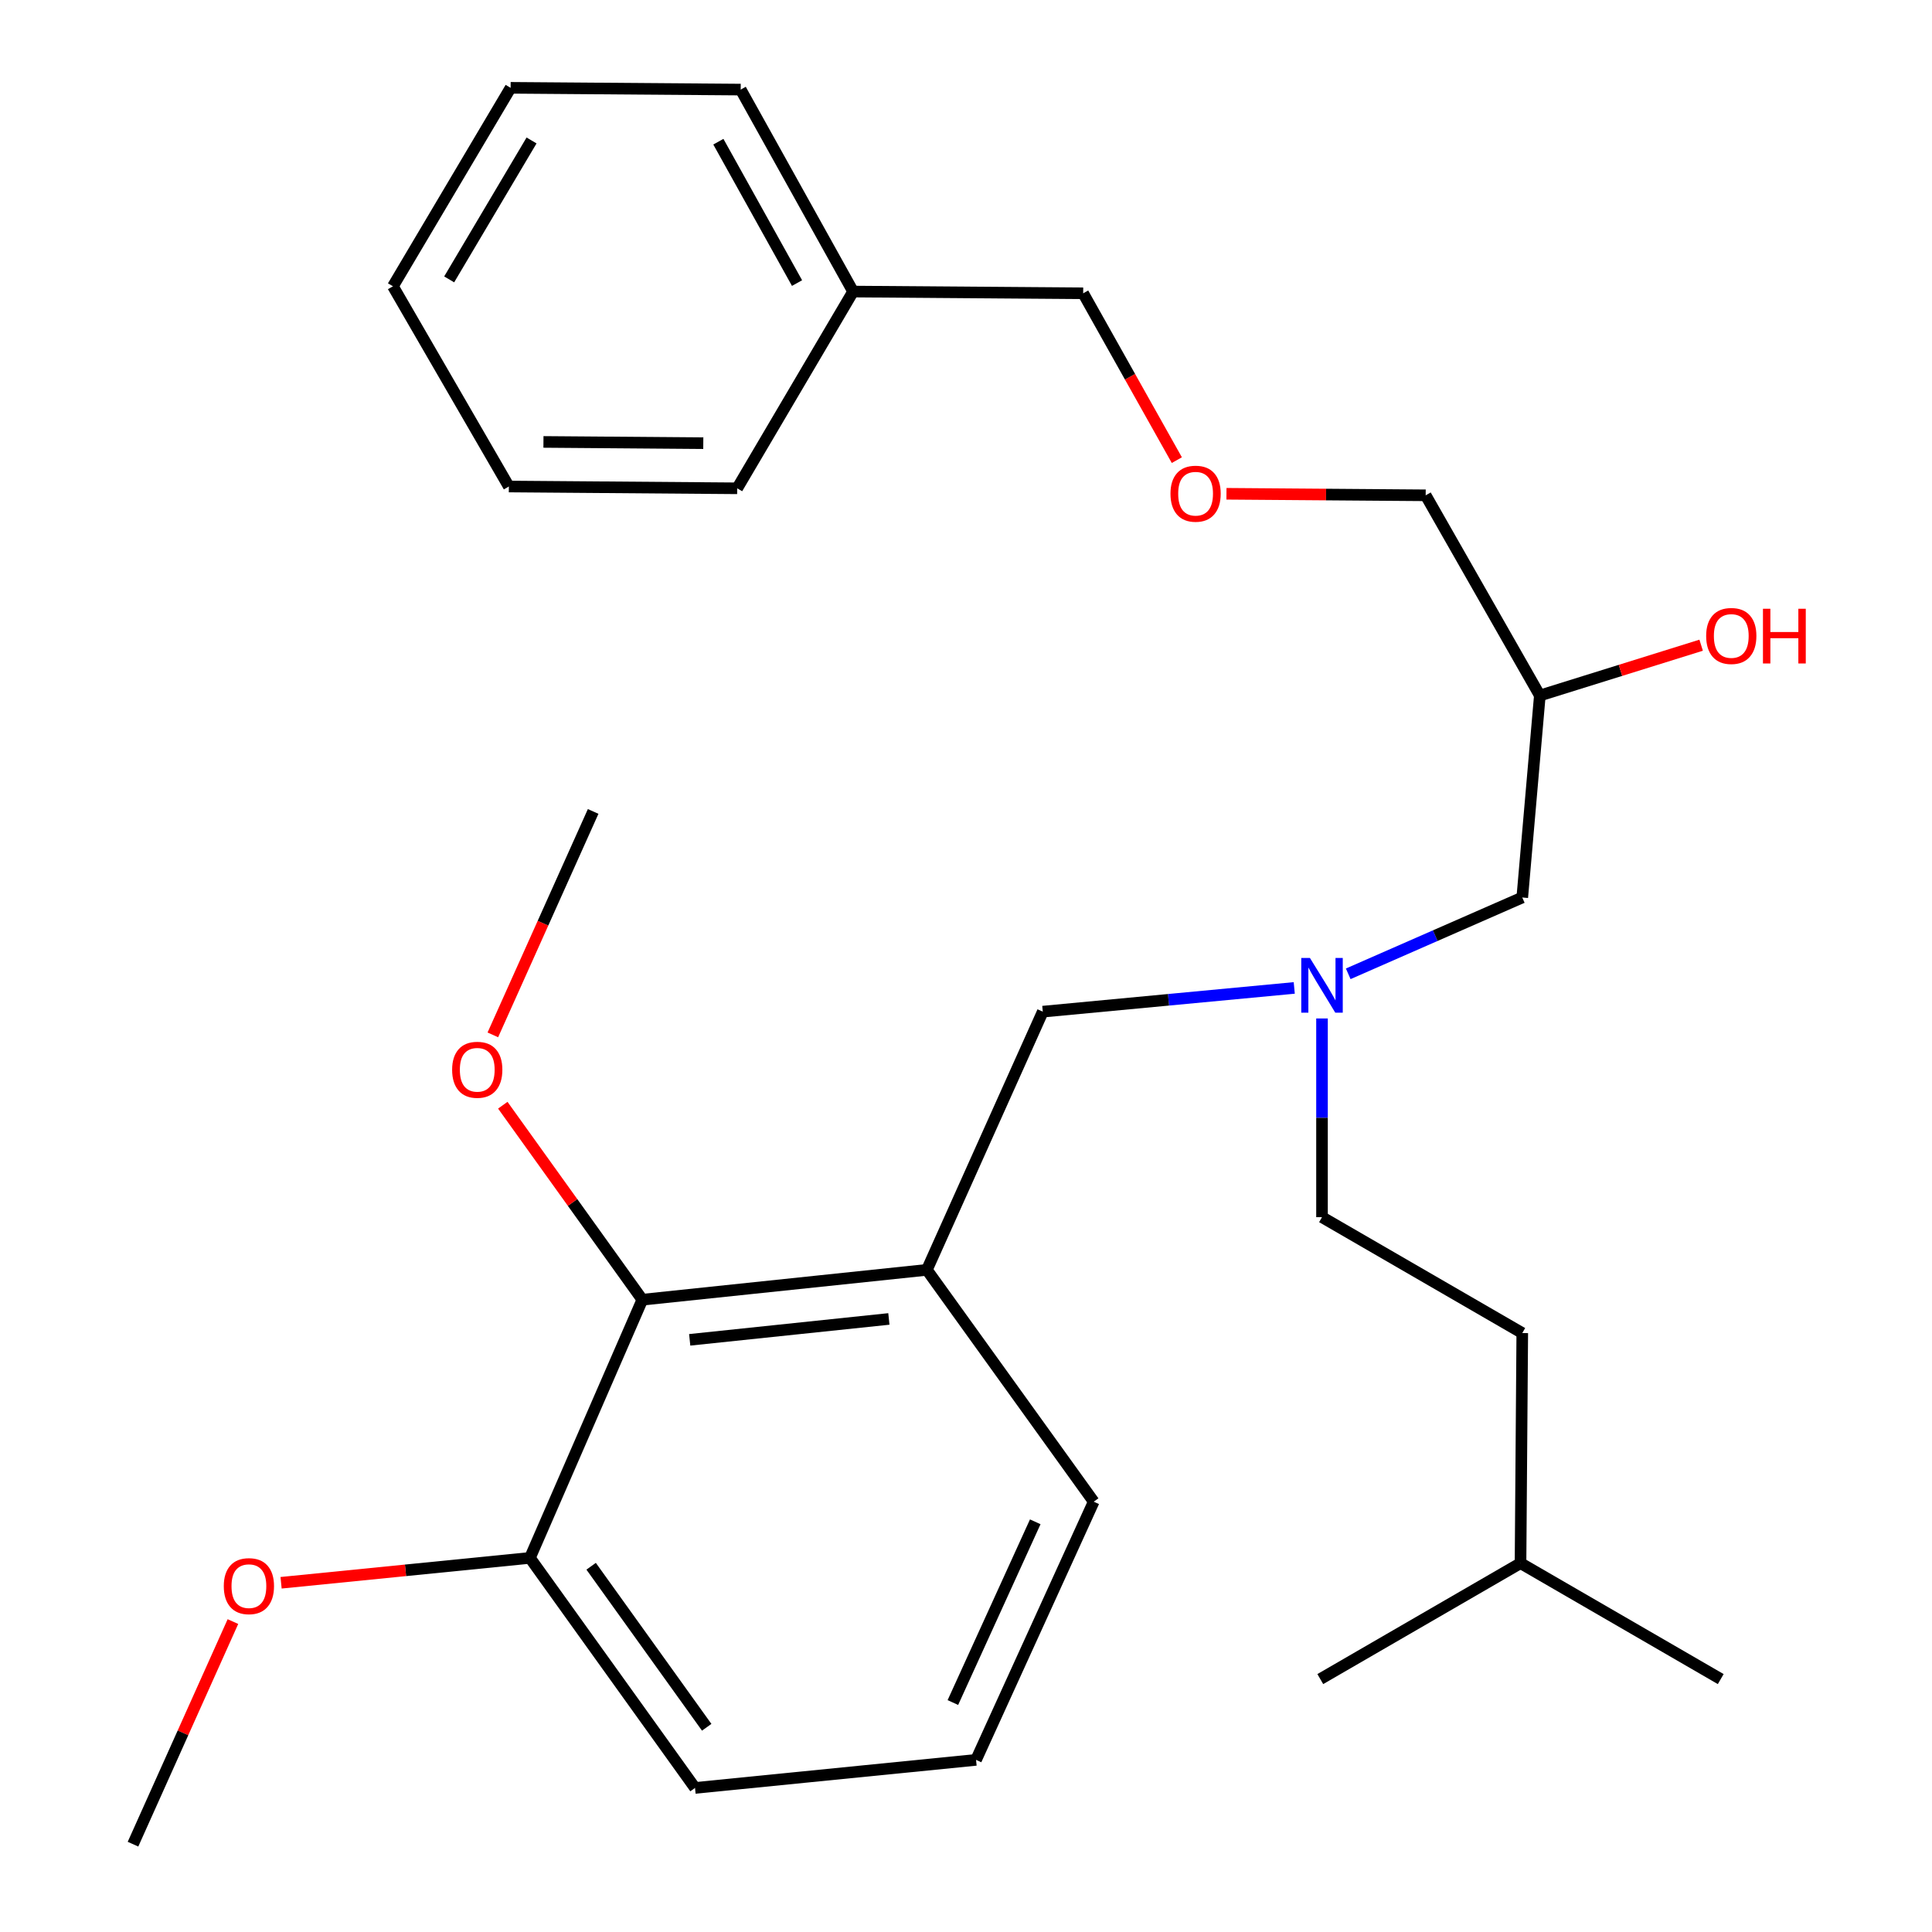 <?xml version='1.0' encoding='iso-8859-1'?>
<svg version='1.1' baseProfile='full'
              xmlns='http://www.w3.org/2000/svg'
                      xmlns:rdkit='http://www.rdkit.org/xml'
                      xmlns:xlink='http://www.w3.org/1999/xlink'
                  xml:space='preserve'
width='1000px' height='1000px' viewBox='0 0 1000 1000'>
<!-- END OF HEADER -->
<rect style='opacity:1.0;fill:#FFFFFF;stroke:none' width='1000' height='1000' x='0' y='0'> </rect>
<path class='bond-0' d='M 669.902,511.352 L 604.822,517.491' style='fill:none;fill-rule:evenodd;stroke:#0000FF;stroke-width:6px;stroke-linecap:butt;stroke-linejoin:miter;stroke-opacity:1' />
<path class='bond-0' d='M 604.822,517.491 L 539.742,523.63' style='fill:none;fill-rule:evenodd;stroke:#000000;stroke-width:6px;stroke-linecap:butt;stroke-linejoin:miter;stroke-opacity:1' />
<path class='bond-1' d='M 697.84,504.046 L 742.882,484.294' style='fill:none;fill-rule:evenodd;stroke:#0000FF;stroke-width:6px;stroke-linecap:butt;stroke-linejoin:miter;stroke-opacity:1' />
<path class='bond-1' d='M 742.882,484.294 L 787.924,464.542' style='fill:none;fill-rule:evenodd;stroke:#000000;stroke-width:6px;stroke-linecap:butt;stroke-linejoin:miter;stroke-opacity:1' />
<path class='bond-2' d='M 684.271,527.157 L 684.271,578.581' style='fill:none;fill-rule:evenodd;stroke:#0000FF;stroke-width:6px;stroke-linecap:butt;stroke-linejoin:miter;stroke-opacity:1' />
<path class='bond-2' d='M 684.271,578.581 L 684.271,630.005' style='fill:none;fill-rule:evenodd;stroke:#000000;stroke-width:6px;stroke-linecap:butt;stroke-linejoin:miter;stroke-opacity:1' />
<path class='bond-3' d='M 787.924,464.542 L 797.017,359.999' style='fill:none;fill-rule:evenodd;stroke:#000000;stroke-width:6px;stroke-linecap:butt;stroke-linejoin:miter;stroke-opacity:1' />
<path class='bond-4' d='M 634.814,255.579 L 686.371,255.975' style='fill:none;fill-rule:evenodd;stroke:#FF0000;stroke-width:6px;stroke-linecap:butt;stroke-linejoin:miter;stroke-opacity:1' />
<path class='bond-4' d='M 686.371,255.975 L 737.929,256.372' style='fill:none;fill-rule:evenodd;stroke:#000000;stroke-width:6px;stroke-linecap:butt;stroke-linejoin:miter;stroke-opacity:1' />
<path class='bond-5' d='M 609.129,238.165 L 584.89,194.99' style='fill:none;fill-rule:evenodd;stroke:#FF0000;stroke-width:6px;stroke-linecap:butt;stroke-linejoin:miter;stroke-opacity:1' />
<path class='bond-5' d='M 584.89,194.99 L 560.651,151.816' style='fill:none;fill-rule:evenodd;stroke:#000000;stroke-width:6px;stroke-linecap:butt;stroke-linejoin:miter;stroke-opacity:1' />
<path class='bond-6' d='M 684.271,630.005 L 787.924,689.996' style='fill:none;fill-rule:evenodd;stroke:#000000;stroke-width:6px;stroke-linecap:butt;stroke-linejoin:miter;stroke-opacity:1' />
<path class='bond-7' d='M 797.017,359.999 L 838.763,346.978' style='fill:none;fill-rule:evenodd;stroke:#000000;stroke-width:6px;stroke-linecap:butt;stroke-linejoin:miter;stroke-opacity:1' />
<path class='bond-7' d='M 838.763,346.978 L 880.509,333.958' style='fill:none;fill-rule:evenodd;stroke:#FF0000;stroke-width:6px;stroke-linecap:butt;stroke-linejoin:miter;stroke-opacity:1' />
<path class='bond-8' d='M 797.017,359.999 L 737.929,256.372' style='fill:none;fill-rule:evenodd;stroke:#000000;stroke-width:6px;stroke-linecap:butt;stroke-linejoin:miter;stroke-opacity:1' />
<path class='bond-9' d='M 560.651,151.816 L 441.558,150.913' style='fill:none;fill-rule:evenodd;stroke:#000000;stroke-width:6px;stroke-linecap:butt;stroke-linejoin:miter;stroke-opacity:1' />
<path class='bond-10' d='M 539.742,523.63 L 479.751,657.272' style='fill:none;fill-rule:evenodd;stroke:#000000;stroke-width:6px;stroke-linecap:butt;stroke-linejoin:miter;stroke-opacity:1' />
<path class='bond-11' d='M 787.021,809.088 L 787.924,689.996' style='fill:none;fill-rule:evenodd;stroke:#000000;stroke-width:6px;stroke-linecap:butt;stroke-linejoin:miter;stroke-opacity:1' />
<path class='bond-12' d='M 787.021,809.088 L 683.381,869.092' style='fill:none;fill-rule:evenodd;stroke:#000000;stroke-width:6px;stroke-linecap:butt;stroke-linejoin:miter;stroke-opacity:1' />
<path class='bond-13' d='M 787.021,809.088 L 890.648,869.092' style='fill:none;fill-rule:evenodd;stroke:#000000;stroke-width:6px;stroke-linecap:butt;stroke-linejoin:miter;stroke-opacity:1' />
<path class='bond-14' d='M 332.475,672.725 L 479.751,657.272' style='fill:none;fill-rule:evenodd;stroke:#000000;stroke-width:6px;stroke-linecap:butt;stroke-linejoin:miter;stroke-opacity:1' />
<path class='bond-14' d='M 356.989,693.497 L 460.082,682.681' style='fill:none;fill-rule:evenodd;stroke:#000000;stroke-width:6px;stroke-linecap:butt;stroke-linejoin:miter;stroke-opacity:1' />
<path class='bond-15' d='M 332.475,672.725 L 274.29,806.367' style='fill:none;fill-rule:evenodd;stroke:#000000;stroke-width:6px;stroke-linecap:butt;stroke-linejoin:miter;stroke-opacity:1' />
<path class='bond-16' d='M 332.475,672.725 L 296.359,622.391' style='fill:none;fill-rule:evenodd;stroke:#000000;stroke-width:6px;stroke-linecap:butt;stroke-linejoin:miter;stroke-opacity:1' />
<path class='bond-16' d='M 296.359,622.391 L 260.243,572.057' style='fill:none;fill-rule:evenodd;stroke:#FF0000;stroke-width:6px;stroke-linecap:butt;stroke-linejoin:miter;stroke-opacity:1' />
<path class='bond-17' d='M 479.751,657.272 L 566.107,777.268' style='fill:none;fill-rule:evenodd;stroke:#000000;stroke-width:6px;stroke-linecap:butt;stroke-linejoin:miter;stroke-opacity:1' />
<path class='bond-18' d='M 274.29,806.367 L 209.889,812.803' style='fill:none;fill-rule:evenodd;stroke:#000000;stroke-width:6px;stroke-linecap:butt;stroke-linejoin:miter;stroke-opacity:1' />
<path class='bond-18' d='M 209.889,812.803 L 145.487,819.239' style='fill:none;fill-rule:evenodd;stroke:#FF0000;stroke-width:6px;stroke-linecap:butt;stroke-linejoin:miter;stroke-opacity:1' />
<path class='bond-19' d='M 274.29,806.367 L 359.743,925.433' style='fill:none;fill-rule:evenodd;stroke:#000000;stroke-width:6px;stroke-linecap:butt;stroke-linejoin:miter;stroke-opacity:1' />
<path class='bond-19' d='M 305.97,810.689 L 365.787,894.036' style='fill:none;fill-rule:evenodd;stroke:#000000;stroke-width:6px;stroke-linecap:butt;stroke-linejoin:miter;stroke-opacity:1' />
<path class='bond-20' d='M 255.095,535.65 L 281.054,477.827' style='fill:none;fill-rule:evenodd;stroke:#FF0000;stroke-width:6px;stroke-linecap:butt;stroke-linejoin:miter;stroke-opacity:1' />
<path class='bond-20' d='M 281.054,477.827 L 307.014,420.003' style='fill:none;fill-rule:evenodd;stroke:#000000;stroke-width:6px;stroke-linecap:butt;stroke-linejoin:miter;stroke-opacity:1' />
<path class='bond-21' d='M 120.563,839.326 L 94.702,896.936' style='fill:none;fill-rule:evenodd;stroke:#FF0000;stroke-width:6px;stroke-linecap:butt;stroke-linejoin:miter;stroke-opacity:1' />
<path class='bond-21' d='M 94.702,896.936 L 68.841,954.545' style='fill:none;fill-rule:evenodd;stroke:#000000;stroke-width:6px;stroke-linecap:butt;stroke-linejoin:miter;stroke-opacity:1' />
<path class='bond-22' d='M 566.107,777.268 L 505.2,910.91' style='fill:none;fill-rule:evenodd;stroke:#000000;stroke-width:6px;stroke-linecap:butt;stroke-linejoin:miter;stroke-opacity:1' />
<path class='bond-22' d='M 535.844,787.685 L 493.209,881.235' style='fill:none;fill-rule:evenodd;stroke:#000000;stroke-width:6px;stroke-linecap:butt;stroke-linejoin:miter;stroke-opacity:1' />
<path class='bond-23' d='M 505.2,910.91 L 359.743,925.433' style='fill:none;fill-rule:evenodd;stroke:#000000;stroke-width:6px;stroke-linecap:butt;stroke-linejoin:miter;stroke-opacity:1' />
<path class='bond-24' d='M 441.558,150.913 L 383.386,46.37' style='fill:none;fill-rule:evenodd;stroke:#000000;stroke-width:6px;stroke-linecap:butt;stroke-linejoin:miter;stroke-opacity:1' />
<path class='bond-24' d='M 412.545,146.521 L 371.824,73.341' style='fill:none;fill-rule:evenodd;stroke:#000000;stroke-width:6px;stroke-linecap:butt;stroke-linejoin:miter;stroke-opacity:1' />
<path class='bond-25' d='M 441.558,150.913 L 381.567,252.747' style='fill:none;fill-rule:evenodd;stroke:#000000;stroke-width:6px;stroke-linecap:butt;stroke-linejoin:miter;stroke-opacity:1' />
<path class='bond-26' d='M 383.386,46.37 L 264.293,45.455' style='fill:none;fill-rule:evenodd;stroke:#000000;stroke-width:6px;stroke-linecap:butt;stroke-linejoin:miter;stroke-opacity:1' />
<path class='bond-27' d='M 264.293,45.455 L 203.386,148.179' style='fill:none;fill-rule:evenodd;stroke:#000000;stroke-width:6px;stroke-linecap:butt;stroke-linejoin:miter;stroke-opacity:1' />
<path class='bond-27' d='M 275.128,72.704 L 232.493,144.611' style='fill:none;fill-rule:evenodd;stroke:#000000;stroke-width:6px;stroke-linecap:butt;stroke-linejoin:miter;stroke-opacity:1' />
<path class='bond-28' d='M 203.386,148.179 L 263.378,251.819' style='fill:none;fill-rule:evenodd;stroke:#000000;stroke-width:6px;stroke-linecap:butt;stroke-linejoin:miter;stroke-opacity:1' />
<path class='bond-29' d='M 263.378,251.819 L 381.567,252.747' style='fill:none;fill-rule:evenodd;stroke:#000000;stroke-width:6px;stroke-linecap:butt;stroke-linejoin:miter;stroke-opacity:1' />
<path class='bond-29' d='M 281.289,228.741 L 364.021,229.391' style='fill:none;fill-rule:evenodd;stroke:#000000;stroke-width:6px;stroke-linecap:butt;stroke-linejoin:miter;stroke-opacity:1' />
<path  class='atom-0' d='M 678.011 495.836
L 687.291 510.836
Q 688.211 512.316, 689.691 514.996
Q 691.171 517.676, 691.251 517.836
L 691.251 495.836
L 695.011 495.836
L 695.011 524.156
L 691.131 524.156
L 681.171 507.756
Q 680.011 505.836, 678.771 503.636
Q 677.571 501.436, 677.211 500.756
L 677.211 524.156
L 673.531 524.156
L 673.531 495.836
L 678.011 495.836
' fill='#0000FF'/>
<path  class='atom-2' d='M 605.836 255.536
Q 605.836 248.736, 609.196 244.936
Q 612.556 241.136, 618.836 241.136
Q 625.116 241.136, 628.476 244.936
Q 631.836 248.736, 631.836 255.536
Q 631.836 262.416, 628.436 266.336
Q 625.036 270.216, 618.836 270.216
Q 612.596 270.216, 609.196 266.336
Q 605.836 262.456, 605.836 255.536
M 618.836 267.016
Q 623.156 267.016, 625.476 264.136
Q 627.836 261.216, 627.836 255.536
Q 627.836 249.976, 625.476 247.176
Q 623.156 244.336, 618.836 244.336
Q 614.516 244.336, 612.156 247.136
Q 609.836 249.936, 609.836 255.536
Q 609.836 261.256, 612.156 264.136
Q 614.516 267.016, 618.836 267.016
' fill='#FF0000'/>
<path  class='atom-5' d='M 883.104 329.174
Q 883.104 322.374, 886.464 318.574
Q 889.824 314.774, 896.104 314.774
Q 902.384 314.774, 905.744 318.574
Q 909.104 322.374, 909.104 329.174
Q 909.104 336.054, 905.704 339.974
Q 902.304 343.854, 896.104 343.854
Q 889.864 343.854, 886.464 339.974
Q 883.104 336.094, 883.104 329.174
M 896.104 340.654
Q 900.424 340.654, 902.744 337.774
Q 905.104 334.854, 905.104 329.174
Q 905.104 323.614, 902.744 320.814
Q 900.424 317.974, 896.104 317.974
Q 891.784 317.974, 889.424 320.774
Q 887.104 323.574, 887.104 329.174
Q 887.104 334.894, 889.424 337.774
Q 891.784 340.654, 896.104 340.654
' fill='#FF0000'/>
<path  class='atom-5' d='M 912.504 315.094
L 916.344 315.094
L 916.344 327.134
L 930.824 327.134
L 930.824 315.094
L 934.664 315.094
L 934.664 343.414
L 930.824 343.414
L 930.824 330.334
L 916.344 330.334
L 916.344 343.414
L 912.504 343.414
L 912.504 315.094
' fill='#FF0000'/>
<path  class='atom-13' d='M 234.022 553.712
Q 234.022 546.912, 237.382 543.112
Q 240.742 539.312, 247.022 539.312
Q 253.302 539.312, 256.662 543.112
Q 260.022 546.912, 260.022 553.712
Q 260.022 560.592, 256.622 564.512
Q 253.222 568.392, 247.022 568.392
Q 240.782 568.392, 237.382 564.512
Q 234.022 560.632, 234.022 553.712
M 247.022 565.192
Q 251.342 565.192, 253.662 562.312
Q 256.022 559.392, 256.022 553.712
Q 256.022 548.152, 253.662 545.352
Q 251.342 542.512, 247.022 542.512
Q 242.702 542.512, 240.342 545.312
Q 238.022 548.112, 238.022 553.712
Q 238.022 559.432, 240.342 562.312
Q 242.702 565.192, 247.022 565.192
' fill='#FF0000'/>
<path  class='atom-14' d='M 115.833 820.983
Q 115.833 814.183, 119.193 810.383
Q 122.553 806.583, 128.833 806.583
Q 135.113 806.583, 138.473 810.383
Q 141.833 814.183, 141.833 820.983
Q 141.833 827.863, 138.433 831.783
Q 135.033 835.663, 128.833 835.663
Q 122.593 835.663, 119.193 831.783
Q 115.833 827.903, 115.833 820.983
M 128.833 832.463
Q 133.153 832.463, 135.473 829.583
Q 137.833 826.663, 137.833 820.983
Q 137.833 815.423, 135.473 812.623
Q 133.153 809.783, 128.833 809.783
Q 124.513 809.783, 122.153 812.583
Q 119.833 815.383, 119.833 820.983
Q 119.833 826.703, 122.153 829.583
Q 124.513 832.463, 128.833 832.463
' fill='#FF0000'/>
</svg>
